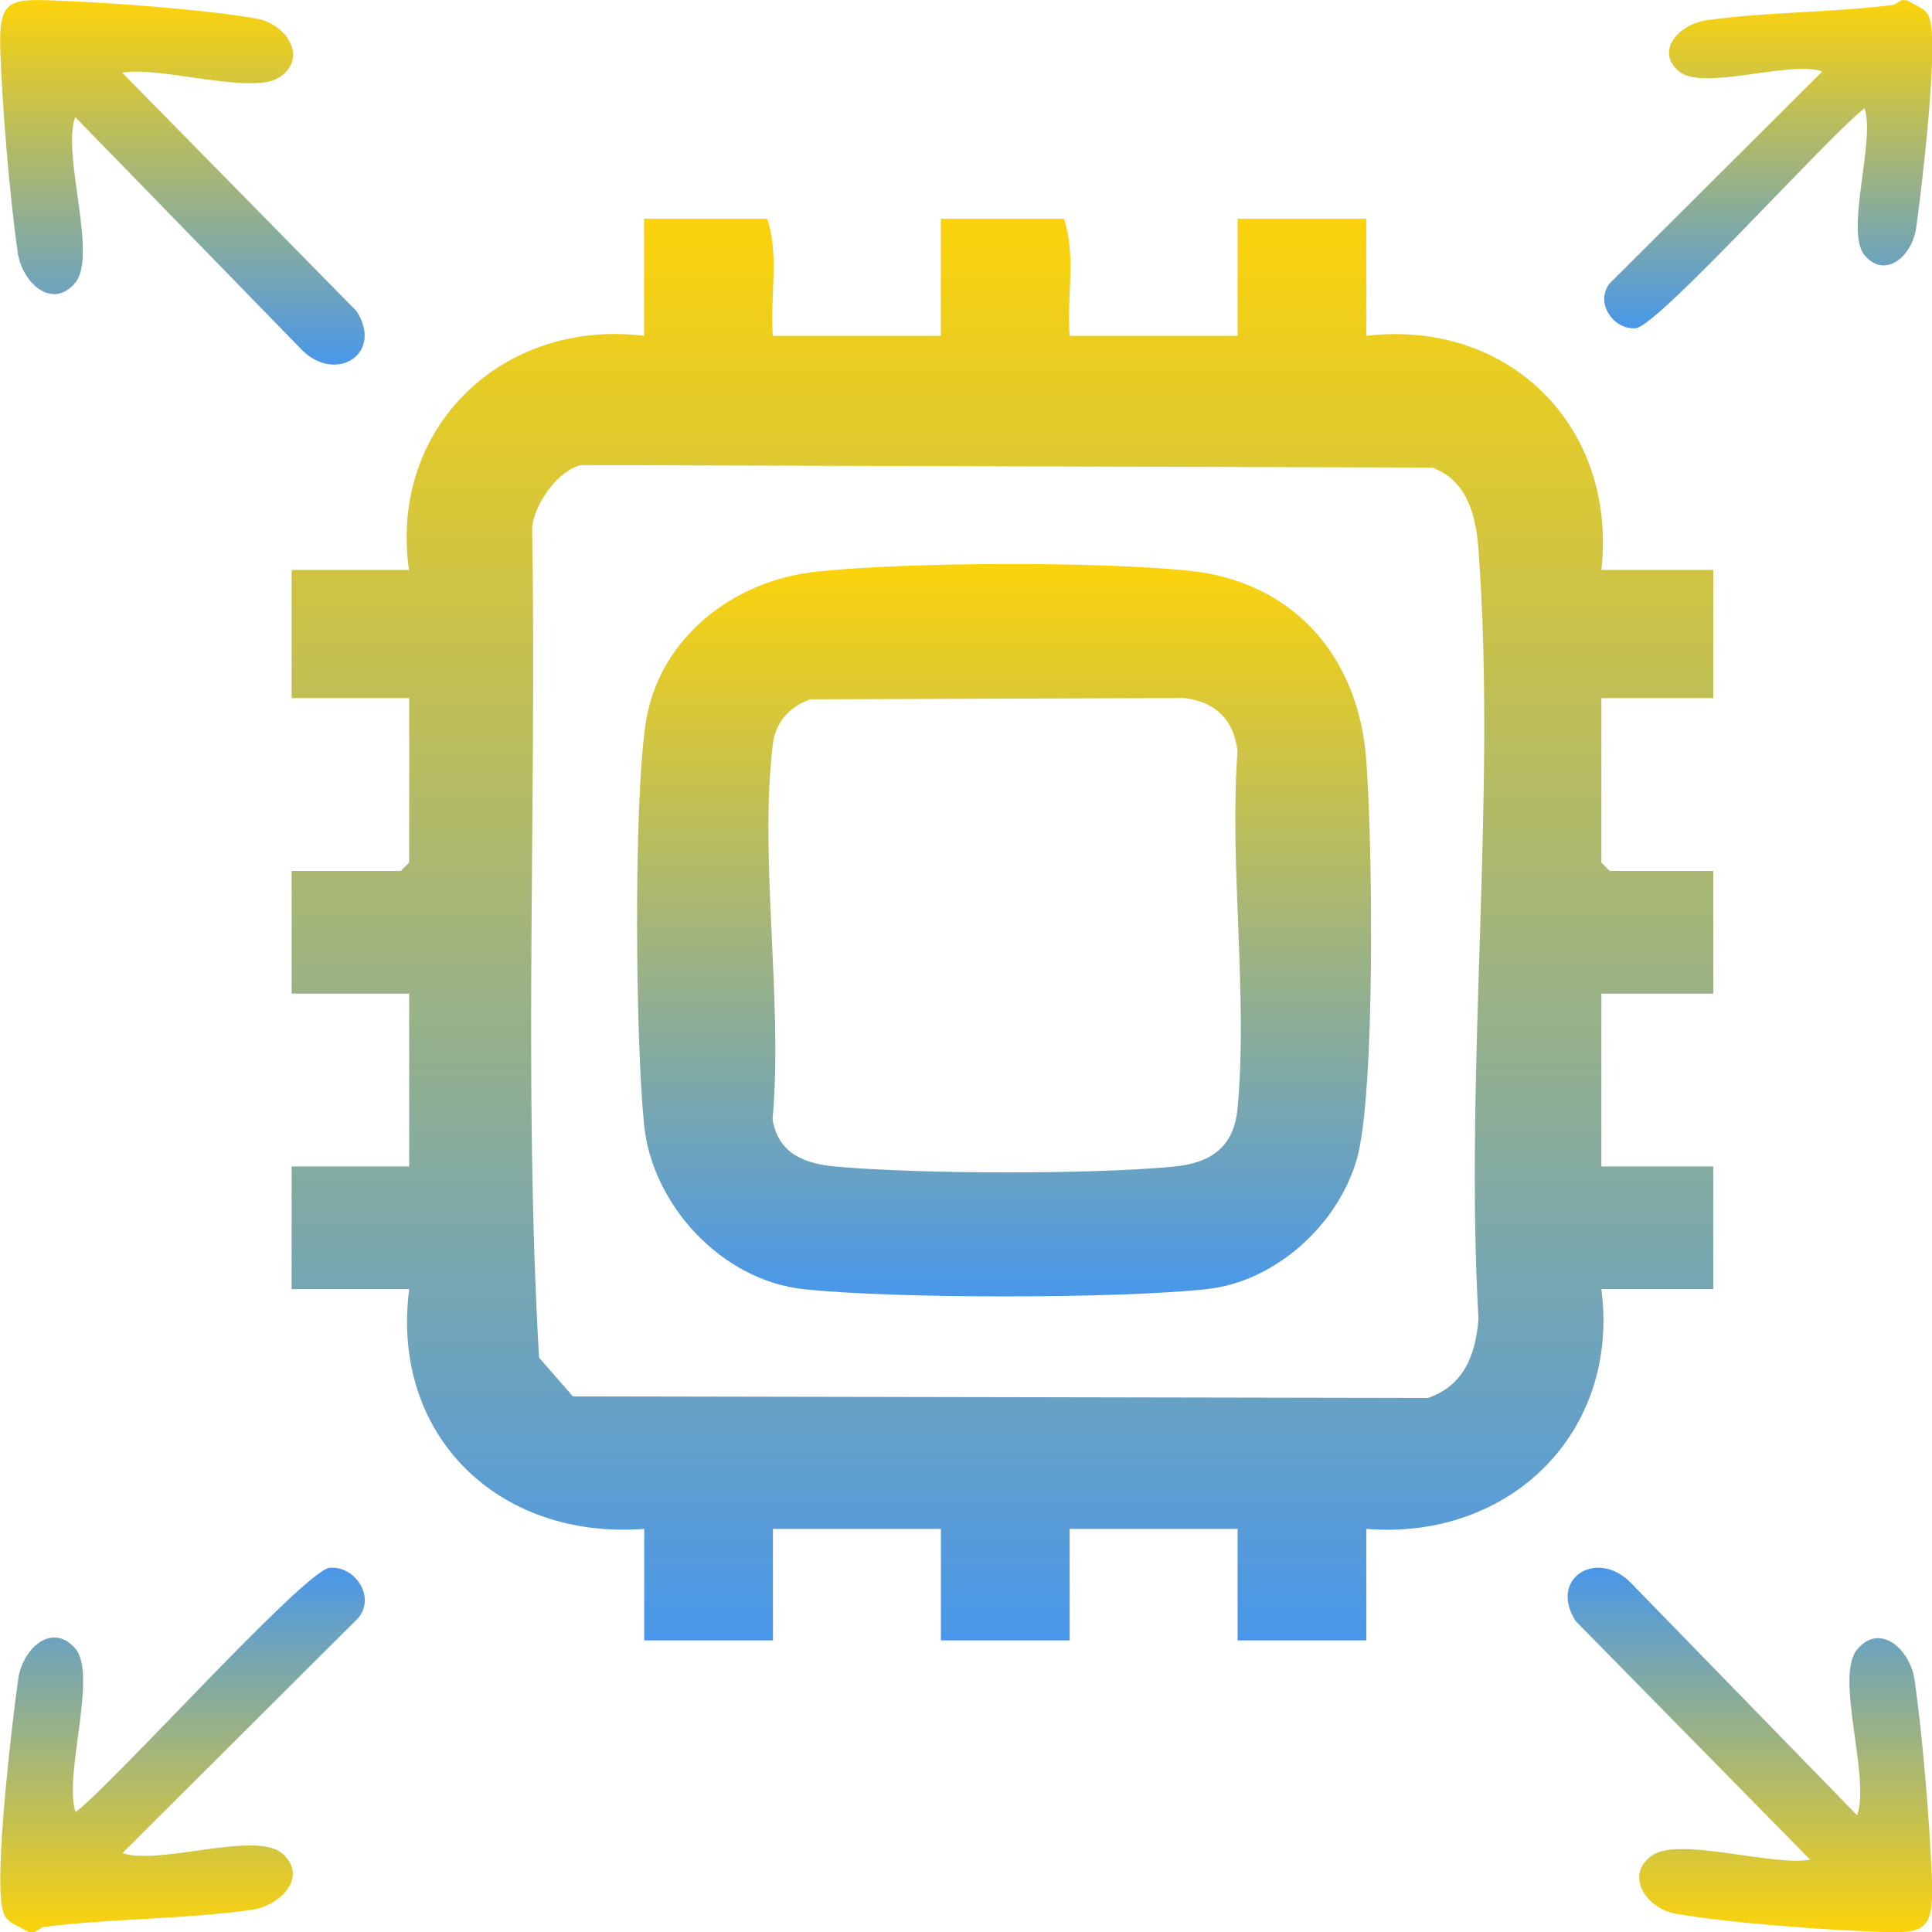 <svg width="53" height="53" viewBox="0 0 53 53" fill="none" xmlns="http://www.w3.org/2000/svg">
<path d="M47 19.152V15.635H43.93C44.368 11.723 41.415 8.752 37.481 9.212V6H33.95V9.212H29.343C29.261 8.165 29.524 7.003 29.188 6H25.809V9.212H21.201C21.12 8.165 21.382 7.003 21.047 6H17.668V9.212C13.792 8.738 10.664 11.726 11.219 15.635H8V19.152H11.225V23.663L10.994 23.893H8V27.258H11.225V31.999H8V35.365H11.225C10.708 39.382 13.678 42.245 17.673 41.942V45H21.204V41.942H25.812V45H29.343V41.942H33.95V45H37.481V41.942C41.397 42.259 44.444 39.315 43.93 35.365H47V31.999H43.93V27.258H47V23.893H44.161L43.93 23.663V19.152H47ZM40.557 36.211C40.472 37.184 40.157 38.007 39.174 38.35L15.715 38.306L14.787 37.242C14.355 29.706 14.726 22.059 14.598 14.481C14.647 13.842 15.307 12.9 15.94 12.758L39.299 12.827C40.262 13.197 40.49 14.15 40.56 15.089C41.059 21.91 40.169 29.322 40.56 36.208L40.557 36.211Z" fill="url(#paint0_linear_113_162)"/>
<path d="M32.62 15.656C30.148 15.4 24.869 15.415 22.395 15.682C20.093 15.929 18.047 17.522 17.706 19.882C17.379 22.149 17.434 28.5 17.668 30.851C17.887 33.051 19.792 35.121 22.042 35.365C24.487 35.63 30.653 35.63 33.099 35.365C34.986 35.162 36.691 33.609 37.216 31.819C37.744 30.014 37.651 22.887 37.473 20.763C37.239 17.978 35.462 15.952 32.62 15.656ZM33.95 30.401C33.851 31.473 33.218 31.909 32.182 32.005C29.889 32.22 25.261 32.209 22.958 32.005C22.089 31.93 21.35 31.662 21.193 30.706C21.485 27.465 20.825 23.611 21.196 20.449C21.269 19.821 21.639 19.394 22.229 19.184L32.489 19.149C33.349 19.251 33.846 19.748 33.948 20.603C33.72 23.756 34.239 27.297 33.95 30.401Z" fill="url(#paint1_linear_113_162)"/>
<path d="M0.788 53.005C0.214 52.677 0.081 52.741 0.024 52.041C-0.075 50.817 0.311 47.396 0.5 46.059C0.616 45.235 1.423 44.479 2.068 45.227C2.683 45.941 1.734 48.72 2.073 49.711C3.091 48.955 8.369 43.063 9.047 43.008C9.726 42.952 10.309 43.785 9.836 44.378L3.36 50.835C4.357 51.181 7 50.22 7.734 50.839C8.469 51.458 7.722 52.276 6.896 52.393C5.063 52.654 3.034 52.624 1.178 52.865L0.939 53.005L0.788 53.005Z" fill="url(#paint2_linear_113_162)"/>
<path d="M49.656 51.015L43.225 44.471C42.474 43.298 43.802 42.475 44.731 43.414L50.945 49.798C51.321 48.773 50.318 45.987 50.95 45.244C51.582 44.5 52.401 45.252 52.523 46.087C52.745 47.643 52.935 49.965 52.997 51.543C53.056 53.047 52.773 53.045 51.4 52.99C49.923 52.932 47.403 52.75 45.981 52.5C45.119 52.349 44.549 51.394 45.355 50.88C46.107 50.4 48.655 51.205 49.658 51.015L49.656 51.015Z" fill="url(#paint3_linear_113_162)"/>
<path d="M52.306 0.006C52.822 0.302 52.942 0.243 52.994 0.874C53.082 1.976 52.735 5.054 52.565 6.258C52.461 6.999 51.734 7.679 51.154 7.006C50.6 6.363 51.454 3.862 51.15 2.971C50.233 3.651 45.483 8.954 44.872 9.004C44.262 9.054 43.737 8.304 44.162 7.77L49.991 1.959C49.093 1.648 46.715 2.512 46.054 1.955C45.393 1.398 46.065 0.662 46.809 0.556C48.458 0.322 50.285 0.349 51.955 0.132L52.169 0.006L52.306 0.006Z" fill="url(#paint4_linear_113_162)"/>
<path d="M3.352 1.994L9.783 8.537C10.534 9.711 9.205 10.534 8.277 9.594L2.062 3.21C1.687 4.235 2.69 7.021 2.058 7.765C1.426 8.508 0.607 7.757 0.485 6.922C0.263 5.366 0.073 3.043 0.011 1.466C-0.048 -0.038 0.235 -0.037 1.608 0.019C3.085 0.077 5.604 0.259 7.027 0.508C7.889 0.66 8.459 1.614 7.653 2.128C6.901 2.609 4.353 1.804 3.35 1.994H3.352Z" fill="url(#paint5_linear_113_162)"/>
<defs>
<linearGradient id="paint0_linear_113_162" x1="27.5" y1="6" x2="27.5" y2="45" gradientUnits="userSpaceOnUse">
<stop stop-color="#FCD30B"/>
<stop offset="1" stop-color="#4997EA"/>
</linearGradient>
<linearGradient id="paint1_linear_113_162" x1="27.545" y1="15.472" x2="27.545" y2="35.563" gradientUnits="userSpaceOnUse">
<stop stop-color="#FCD30B"/>
<stop offset="1" stop-color="#4997EA"/>
</linearGradient>
<linearGradient id="paint2_linear_113_162" x1="5.008" y1="53.005" x2="5.008" y2="43.005" gradientUnits="userSpaceOnUse">
<stop stop-color="#FCD30B"/>
<stop offset="1" stop-color="#4997EA"/>
</linearGradient>
<linearGradient id="paint3_linear_113_162" x1="48.004" y1="53.006" x2="48.004" y2="43.006" gradientUnits="userSpaceOnUse">
<stop stop-color="#FCD30B"/>
<stop offset="1" stop-color="#4997EA"/>
</linearGradient>
<linearGradient id="paint4_linear_113_162" x1="48.508" y1="0.006" x2="48.508" y2="9.006" gradientUnits="userSpaceOnUse">
<stop stop-color="#FCD30B"/>
<stop offset="1" stop-color="#4997EA"/>
</linearGradient>
<linearGradient id="paint5_linear_113_162" x1="5.004" y1="0.002" x2="5.004" y2="10.002" gradientUnits="userSpaceOnUse">
<stop stop-color="#FCD30B"/>
<stop offset="1" stop-color="#4997EA"/>
</linearGradient>
</defs>
</svg>
